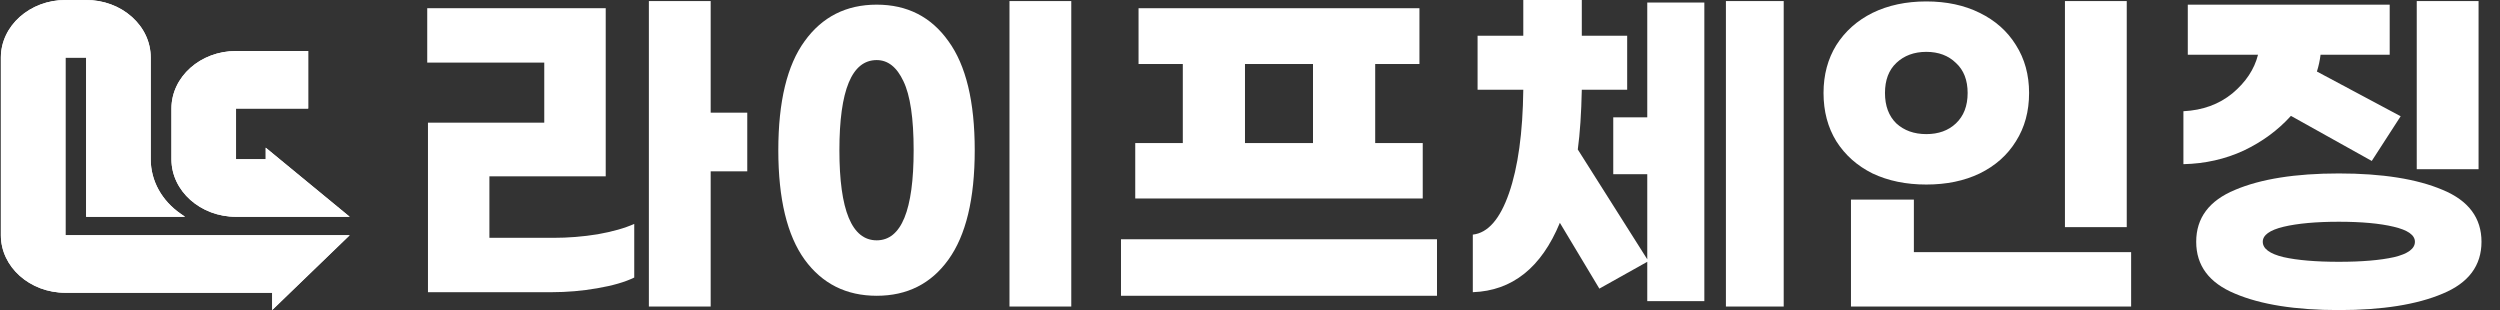 <svg width="129" height="16" viewBox="0 0 129 16" fill="none" xmlns="http://www.w3.org/2000/svg">
<rect x="0" y="0" width="129" height="16" fill="#333333" stroke="none"/>
<path d="M3.378 2.971H4.444V11.187H9.549L9.333 11.037C8.345 10.356 7.778 9.328 7.778 8.217V2.971C7.778 2.177 7.433 1.432 6.803 0.87C6.173 0.309 5.335 0 4.444 0H3.378C1.54 0 0.045 1.332 0.045 2.97V12.136C0.045 13.774 1.54 15.106 3.378 15.106H14.044V15.998L18.045 12.136H3.378V2.971Z" fill="white"/>
<path d="M12.179 11.187H18.045L13.711 7.621V8.215H12.179V5.601H15.903V2.632H12.179C10.341 2.632 8.846 3.964 8.846 5.602V8.217C8.846 9.854 10.341 11.187 12.179 11.187Z" fill="white"/>
<path d="M14.044 16V15.108H3.378C1.54 15.108 0.045 13.776 0.045 12.138V2.97C0.045 1.332 1.54 0 3.378 0H4.444C5.335 0 6.173 0.309 6.802 0.87C7.432 1.432 7.778 2.177 7.777 2.971V8.217C7.777 9.328 8.344 10.356 9.332 11.037L9.548 11.187H4.443V2.971H3.377V12.137H18.043L14.042 16H14.044ZM3.378 0.167C1.644 0.167 0.233 1.425 0.233 2.97V12.136C0.233 13.682 1.644 14.939 3.378 14.939H14.232V15.57L17.616 12.303H3.19V2.804H4.632V11.02H9.014C8.106 10.31 7.59 9.301 7.59 8.217V2.971C7.59 2.222 7.264 1.518 6.67 0.989C6.076 0.459 5.286 0.168 4.445 0.168H3.379L3.378 0.167Z" fill="white"/>
<path d="M18.045 11.187H12.179C10.341 11.187 8.846 9.854 8.846 8.217V5.602C8.846 3.964 10.341 2.632 12.179 2.632H15.903V5.601H12.179V8.215H13.711V7.621L18.045 11.187ZM12.179 2.799C10.444 2.799 9.034 4.056 9.034 5.602V8.217C9.034 9.763 10.444 11.02 12.179 11.02H17.565L13.899 8.004V8.382H11.991V5.434H15.715V2.799H12.179Z" fill="white"/>
<path d="M38.559 8.84H36.671V15.816H33.482V0.055H36.671V5.813H38.559V8.84ZM28.556 12.272C29.323 12.272 30.085 12.211 30.84 12.088C31.607 11.952 32.236 11.774 32.727 11.553V14.321C32.249 14.554 31.613 14.739 30.821 14.874C30.041 15.01 29.254 15.077 28.462 15.077H22.083V6.33H28.084V3.23H22.045V0.424H31.255V9.098H25.253V12.272H28.556Z" fill="white"/>
<path d="M55.278 15.816H52.089V0.055H55.278V15.816ZM45.238 0.24C46.811 0.24 48.044 0.867 48.937 2.122C49.843 3.365 50.296 5.241 50.296 7.751C50.296 10.261 49.843 12.143 48.937 13.398C48.044 14.64 46.811 15.262 45.238 15.262C43.665 15.262 42.426 14.64 41.52 13.398C40.614 12.143 40.161 10.261 40.161 7.751C40.161 5.241 40.614 3.365 41.52 2.122C42.426 0.867 43.665 0.24 45.238 0.24ZM45.238 3.1C43.955 3.1 43.313 4.651 43.313 7.751C43.313 10.851 43.955 12.401 45.238 12.401C46.509 12.401 47.144 10.851 47.144 7.751C47.144 6.102 46.968 4.915 46.616 4.189C46.276 3.463 45.817 3.1 45.238 3.1Z" fill="white"/>
<path d="M73.413 10.242H58.579V7.382H61.033V3.303H58.749V0.424H73.243V3.303H70.96V7.382H73.413V10.242ZM64.241 7.382H67.751V3.303H64.241V7.382ZM74.149 12.346V15.262H57.843V12.346H74.149Z" fill="white"/>
<path d="M84.999 0.129H87.944V15.539H84.999V13.509L82.527 14.893L80.489 11.497C79.533 13.81 78.035 15.004 75.997 15.077V12.106C76.777 12.02 77.4 11.306 77.866 9.965C78.331 8.624 78.576 6.847 78.602 4.632H76.243V1.845H78.602V0H81.621V1.845H83.962V4.632H81.621C81.596 5.85 81.527 6.877 81.414 7.714L84.999 13.38V8.987H83.244V6.053H84.999V0.129ZM92.039 0.055V15.816H89.057V0.055H92.039Z" fill="white"/>
<path d="M109.74 11.719H106.551V0.055H109.74V11.719ZM99.398 0.074C100.442 0.074 101.361 0.271 102.153 0.664C102.958 1.058 103.581 1.612 104.022 2.325C104.475 3.039 104.701 3.863 104.701 4.798C104.701 5.745 104.475 6.576 104.022 7.29C103.581 8.003 102.958 8.557 102.153 8.95C101.361 9.332 100.442 9.522 99.398 9.522C98.353 9.522 97.429 9.332 96.623 8.95C95.831 8.557 95.208 8.003 94.755 7.29C94.315 6.576 94.094 5.745 94.094 4.798C94.094 3.863 94.315 3.039 94.755 2.325C95.208 1.612 95.831 1.058 96.623 0.664C97.429 0.271 98.353 0.074 99.398 0.074ZM99.398 2.676C98.769 2.676 98.253 2.867 97.85 3.248C97.46 3.617 97.265 4.134 97.265 4.798C97.265 5.463 97.46 5.985 97.85 6.367C98.253 6.736 98.769 6.92 99.398 6.92C100.027 6.92 100.536 6.736 100.926 6.367C101.329 5.985 101.53 5.463 101.53 4.798C101.53 4.134 101.329 3.617 100.926 3.248C100.536 2.867 100.027 2.676 99.398 2.676ZM98.756 13.01H109.966V15.816H95.51V10.298H98.756V13.01Z" fill="white"/>
<path d="M127.894 8.729H124.704V0.055H127.894V8.729ZM118.212 5.979C117.545 6.717 116.734 7.314 115.778 7.769C114.821 8.212 113.783 8.446 112.664 8.471V5.739C113.658 5.69 114.501 5.383 115.193 4.817C115.885 4.238 116.325 3.574 116.514 2.824H112.89V0.24H123.308V2.824H119.741C119.703 3.131 119.64 3.42 119.552 3.691L123.874 5.998L122.383 8.305L118.212 5.979ZM120.685 8.95C122.924 8.95 124.711 9.233 126.044 9.799C127.378 10.353 128.045 11.245 128.045 12.475C128.045 13.706 127.378 14.598 126.044 15.151C124.711 15.717 122.924 16 120.685 16C118.445 16 116.658 15.717 115.325 15.151C113.991 14.598 113.324 13.706 113.324 12.475C113.324 11.245 113.991 10.353 115.325 9.799C116.658 9.233 118.445 8.95 120.685 8.95ZM120.685 13.509C121.867 13.509 122.817 13.429 123.534 13.269C124.252 13.097 124.61 12.832 124.61 12.475C124.61 12.131 124.245 11.872 123.515 11.7C122.798 11.528 121.855 11.442 120.685 11.442C119.514 11.442 118.565 11.528 117.835 11.7C117.118 11.872 116.759 12.131 116.759 12.475C116.759 12.832 117.118 13.097 117.835 13.269C118.552 13.429 119.502 13.509 120.685 13.509Z" fill="white"/>
</svg>

